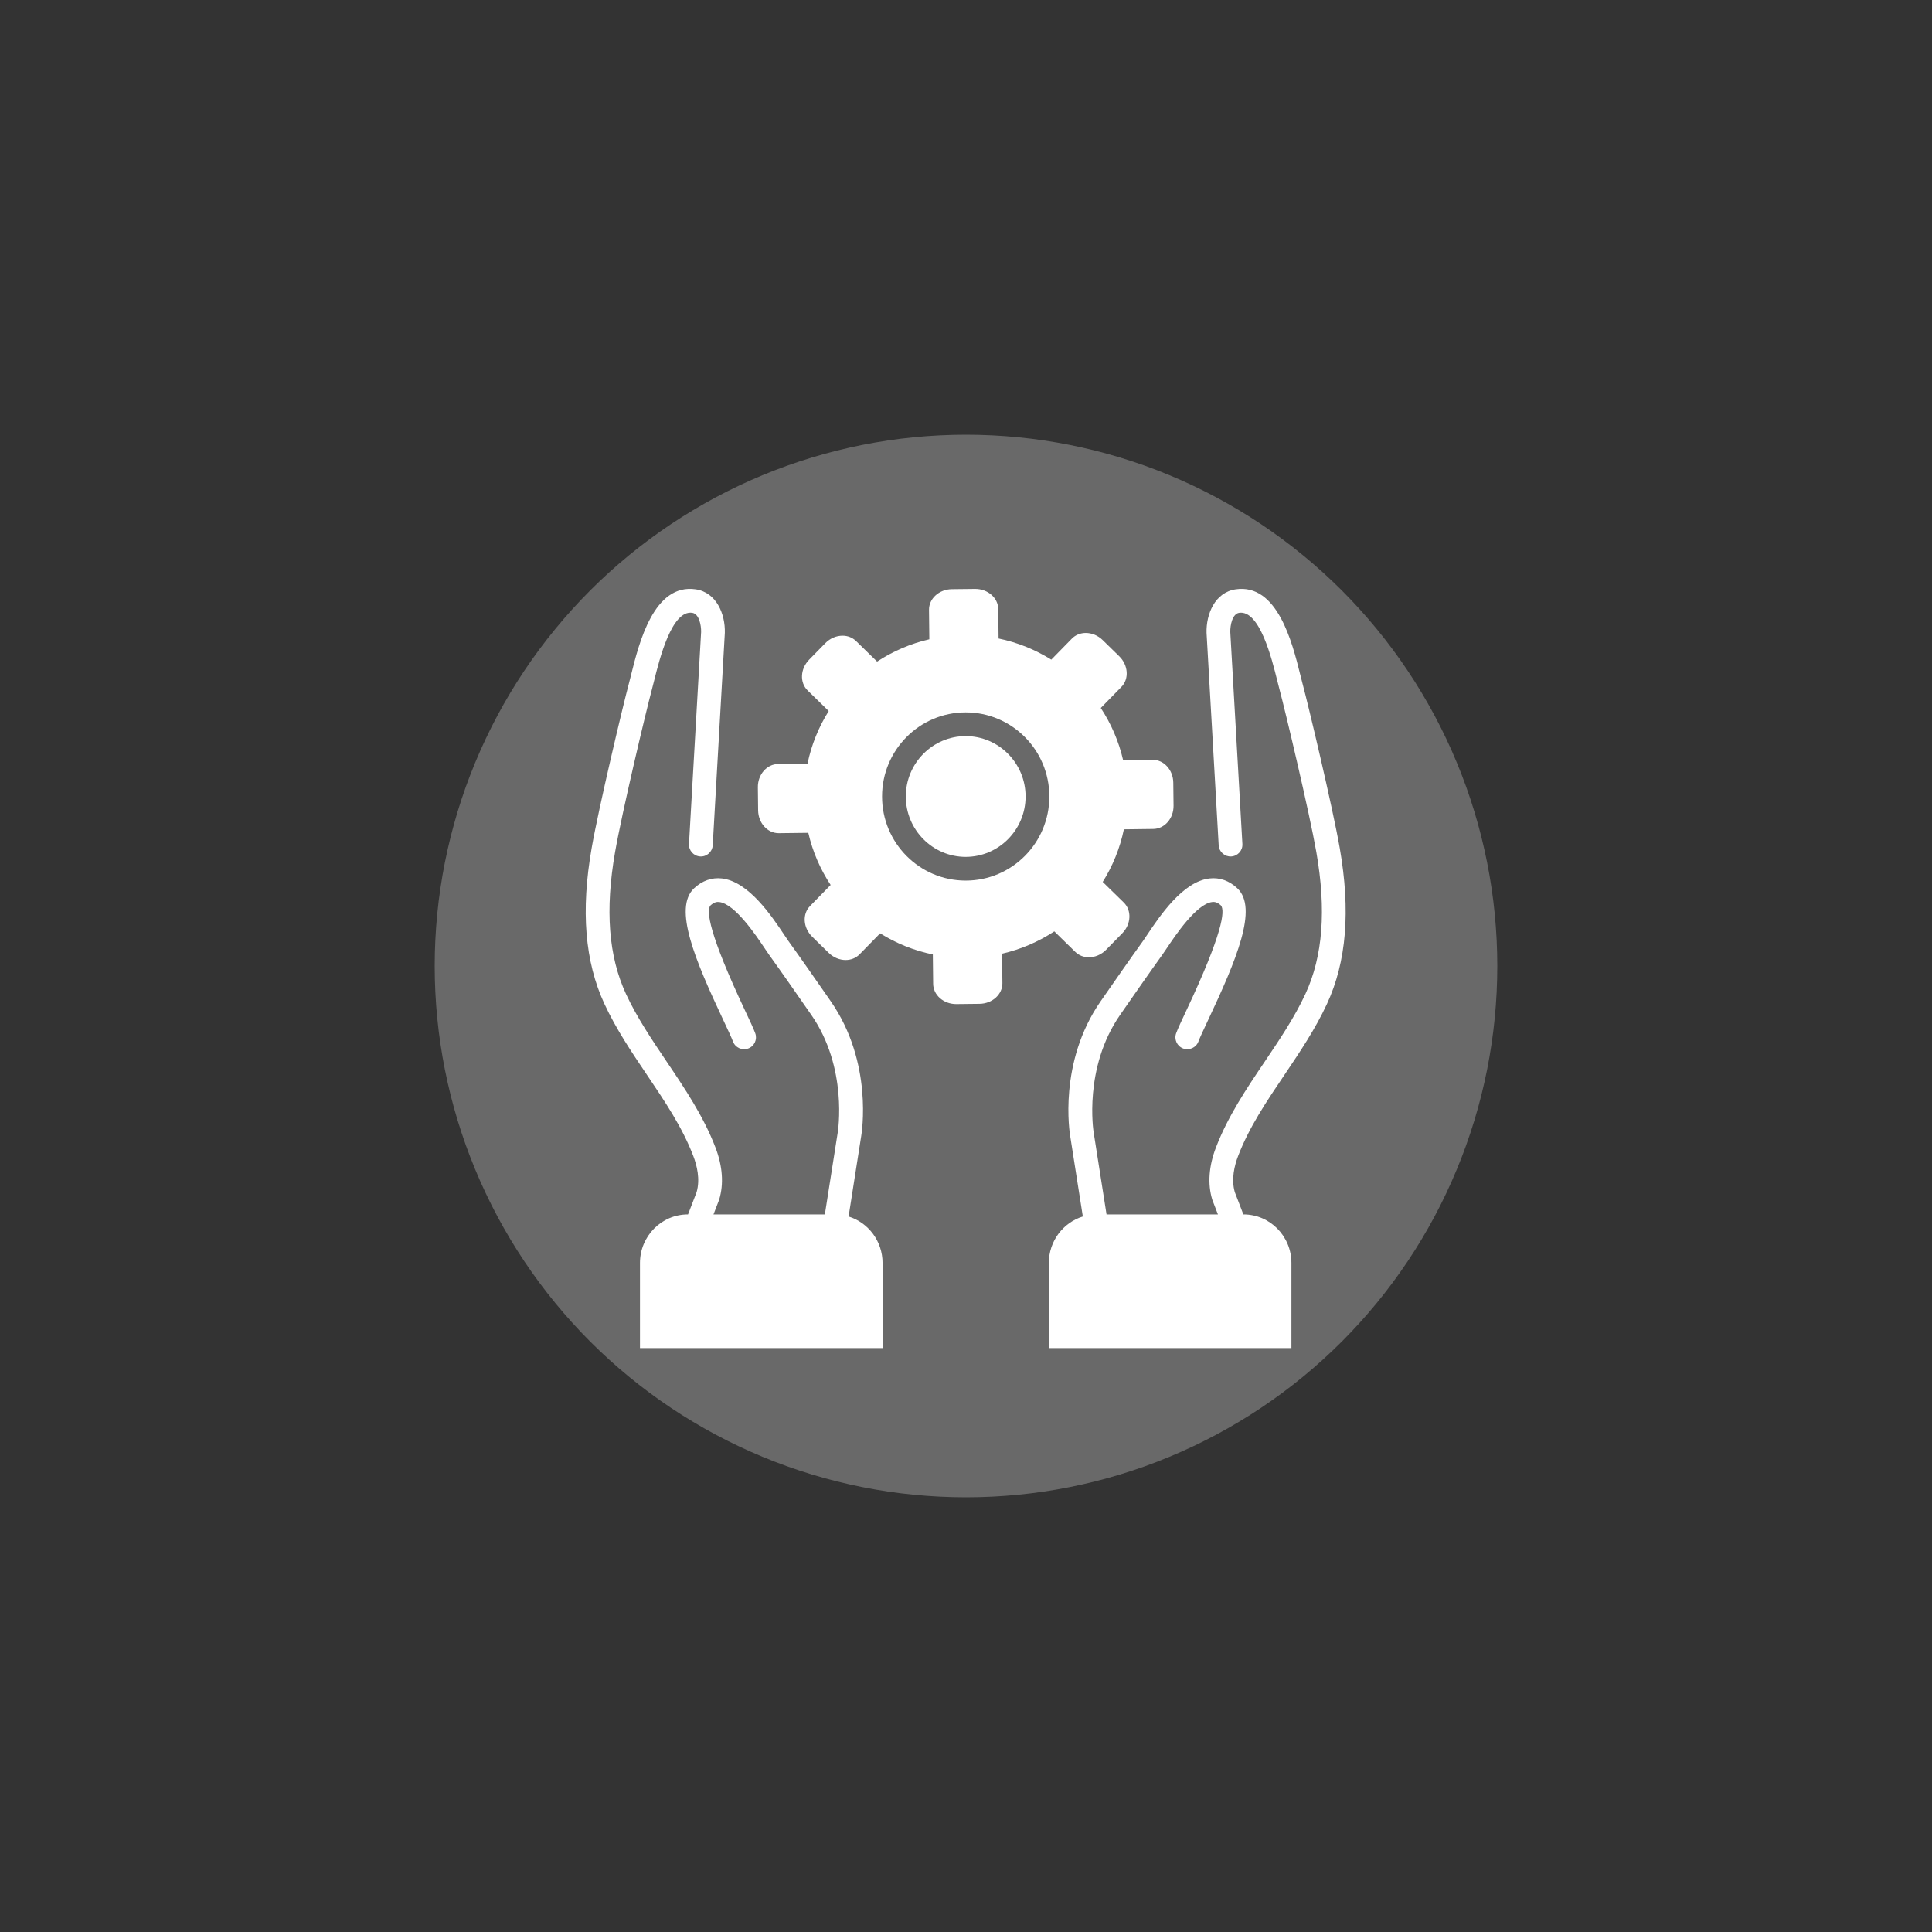 <svg xmlns="http://www.w3.org/2000/svg" xmlns:xlink="http://www.w3.org/1999/xlink" width="375pt" height="375pt" viewBox="0 0 375 375"><rect x="0" y="0" width="375" height="375" fill="#333333" stroke="none"/><defs><clipPath id="clip1"><path d="M 203 114 L 262 114 L 262 261.656 L 203 261.656 Z M 203 114 "></path></clipPath><clipPath id="clip2"><path d="M 113 114 L 172 114 L 172 261.656 L 113 261.656 Z M 113 114 "></path></clipPath></defs><g id="surface1"><path style=" stroke:none;fill-rule:nonzero;fill:rgb(41.179%,41.179%,41.179%);fill-opacity:1;" d="M 187.5 84.375 C 185.812 84.375 184.125 84.418 182.441 84.5 C 180.754 84.582 179.07 84.707 177.391 84.871 C 175.711 85.035 174.039 85.242 172.367 85.492 C 170.699 85.738 169.035 86.027 167.383 86.355 C 165.727 86.688 164.078 87.055 162.441 87.465 C 160.805 87.875 159.18 88.324 157.562 88.816 C 155.949 89.305 154.348 89.836 152.758 90.402 C 151.168 90.973 149.594 91.578 148.035 92.227 C 146.477 92.871 144.934 93.555 143.41 94.277 C 141.883 94.996 140.375 95.758 138.887 96.551 C 137.398 97.348 135.93 98.18 134.484 99.047 C 133.035 99.914 131.609 100.816 130.207 101.754 C 128.805 102.691 127.426 103.664 126.07 104.668 C 124.715 105.676 123.383 106.711 122.078 107.785 C 120.773 108.855 119.496 109.957 118.246 111.09 C 116.996 112.223 115.773 113.387 114.578 114.578 C 113.387 115.773 112.223 116.996 111.09 118.246 C 109.957 119.496 108.855 120.773 107.785 122.078 C 106.711 123.383 105.676 124.715 104.668 126.07 C 103.664 127.426 102.691 128.805 101.754 130.207 C 100.816 131.609 99.914 133.035 99.047 134.484 C 98.18 135.93 97.348 137.398 96.551 138.887 C 95.758 140.375 94.996 141.883 94.277 143.41 C 93.555 144.934 92.871 146.477 92.227 148.035 C 91.578 149.594 90.973 151.168 90.402 152.758 C 89.836 154.348 89.305 155.949 88.816 157.562 C 88.324 159.18 87.875 160.805 87.465 162.441 C 87.055 164.078 86.688 165.727 86.355 167.383 C 86.027 169.035 85.738 170.699 85.492 172.367 C 85.242 174.039 85.035 175.711 84.871 177.391 C 84.707 179.07 84.582 180.754 84.5 182.441 C 84.418 184.125 84.375 185.812 84.375 187.5 C 84.375 189.188 84.418 190.875 84.5 192.559 C 84.582 194.246 84.707 195.93 84.871 197.609 C 85.035 199.289 85.242 200.961 85.492 202.633 C 85.738 204.301 86.027 205.965 86.355 207.617 C 86.688 209.273 87.055 210.922 87.465 212.559 C 87.875 214.195 88.324 215.82 88.816 217.438 C 89.305 219.051 89.836 220.652 90.402 222.242 C 90.973 223.832 91.578 225.406 92.227 226.965 C 92.871 228.523 93.555 230.066 94.277 231.59 C 94.996 233.117 95.758 234.625 96.551 236.113 C 97.348 237.602 98.18 239.07 99.047 240.516 C 99.914 241.965 100.816 243.391 101.754 244.793 C 102.691 246.195 103.664 247.574 104.668 248.93 C 105.676 250.285 106.711 251.617 107.785 252.922 C 108.855 254.227 109.957 255.504 111.09 256.754 C 112.223 258.004 113.387 259.227 114.578 260.422 C 115.773 261.613 116.996 262.777 118.246 263.91 C 119.496 265.043 120.773 266.145 122.078 267.215 C 123.383 268.289 124.715 269.324 126.07 270.332 C 127.426 271.336 128.805 272.309 130.207 273.246 C 131.609 274.184 133.035 275.086 134.484 275.953 C 135.93 276.82 137.398 277.652 138.887 278.449 C 140.375 279.242 141.883 280.004 143.41 280.723 C 144.934 281.445 146.477 282.129 148.035 282.773 C 149.594 283.422 151.168 284.027 152.758 284.598 C 154.348 285.164 155.949 285.695 157.562 286.184 C 159.18 286.676 160.805 287.125 162.441 287.535 C 164.078 287.945 165.727 288.312 167.383 288.645 C 169.035 288.973 170.699 289.262 172.367 289.508 C 174.039 289.758 175.711 289.965 177.391 290.129 C 179.07 290.293 180.754 290.418 182.441 290.5 C 184.125 290.582 185.812 290.625 187.5 290.625 C 189.188 290.625 190.875 290.582 192.559 290.5 C 194.246 290.418 195.93 290.293 197.609 290.129 C 199.289 289.965 200.961 289.758 202.633 289.508 C 204.301 289.262 205.965 288.973 207.617 288.645 C 209.273 288.312 210.922 287.945 212.559 287.535 C 214.195 287.125 215.82 286.676 217.438 286.184 C 219.051 285.695 220.652 285.164 222.242 284.598 C 223.832 284.027 225.406 283.422 226.965 282.773 C 228.523 282.129 230.066 281.445 231.59 280.723 C 233.117 280.004 234.625 279.242 236.113 278.449 C 237.602 277.652 239.07 276.82 240.516 275.953 C 241.965 275.086 243.391 274.184 244.793 273.246 C 246.195 272.309 247.574 271.336 248.93 270.332 C 250.285 269.324 251.617 268.289 252.922 267.215 C 254.227 266.145 255.504 265.043 256.754 263.91 C 258.004 262.777 259.227 261.613 260.422 260.422 C 261.613 259.227 262.777 258.004 263.91 256.754 C 265.043 255.504 266.145 254.227 267.215 252.922 C 268.289 251.617 269.324 250.285 270.332 248.93 C 271.336 247.574 272.309 246.195 273.246 244.793 C 274.184 243.391 275.086 241.965 275.953 240.516 C 276.82 239.07 277.652 237.602 278.449 236.113 C 279.242 234.625 280.004 233.117 280.723 231.59 C 281.445 230.066 282.129 228.523 282.773 226.965 C 283.422 225.406 284.027 223.832 284.598 222.242 C 285.164 220.652 285.695 219.051 286.184 217.438 C 286.676 215.82 287.125 214.195 287.535 212.559 C 287.945 210.922 288.312 209.273 288.645 207.617 C 288.973 205.965 289.262 204.301 289.508 202.633 C 289.758 200.961 289.965 199.289 290.129 197.609 C 290.293 195.93 290.418 194.246 290.5 192.559 C 290.582 190.875 290.625 189.188 290.625 187.5 C 290.625 185.812 290.582 184.125 290.5 182.441 C 290.418 180.754 290.293 179.07 290.129 177.391 C 289.965 175.711 289.758 174.039 289.508 172.367 C 289.262 170.699 288.973 169.035 288.645 167.383 C 288.312 165.727 287.945 164.078 287.535 162.441 C 287.125 160.805 286.676 159.18 286.184 157.562 C 285.695 155.949 285.164 154.348 284.598 152.758 C 284.027 151.168 283.422 149.594 282.773 148.035 C 282.129 146.477 281.445 144.934 280.723 143.41 C 280.004 141.883 279.242 140.375 278.449 138.887 C 277.652 137.398 276.82 135.93 275.953 134.484 C 275.086 133.035 274.184 131.609 273.246 130.207 C 272.309 128.805 271.336 127.426 270.332 126.07 C 269.324 124.715 268.289 123.383 267.215 122.078 C 266.145 120.773 265.043 119.496 263.91 118.246 C 262.777 116.996 261.613 115.773 260.422 114.578 C 259.227 113.387 258.004 112.223 256.754 111.09 C 255.504 109.957 254.227 108.855 252.922 107.785 C 251.617 106.711 250.285 105.676 248.93 104.668 C 247.574 103.664 246.195 102.691 244.793 101.754 C 243.391 100.816 241.965 99.914 240.516 99.047 C 239.07 98.18 237.602 97.348 236.113 96.551 C 234.625 95.758 233.117 94.996 231.59 94.277 C 230.066 93.555 228.523 92.871 226.965 92.227 C 225.406 91.578 223.832 90.973 222.242 90.402 C 220.652 89.836 219.051 89.305 217.438 88.816 C 215.82 88.324 214.195 87.875 212.559 87.465 C 210.922 87.055 209.273 86.688 207.617 86.355 C 205.965 86.027 204.301 85.738 202.633 85.492 C 200.961 85.242 199.289 85.035 197.609 84.871 C 195.93 84.707 194.246 84.582 192.559 84.5 C 190.875 84.418 189.188 84.375 187.5 84.375 Z M 187.5 84.375 "></path><g clip-path="url(#clip1)" clip-rule="nonzero"><path style=" stroke:none;fill-rule:nonzero;fill:rgb(100%,100%,100%);fill-opacity:1;" d="M 252.809 132.645 C 252.68 132.16 252.539 131.59 252.379 130.957 C 250.836 124.746 247.953 113.199 239.84 114.387 C 235.816 114.988 234.094 119.191 234.191 122.836 C 234.199 123.098 235.668 148.785 236.547 164.07 C 236.621 165.344 237.723 166.316 238.98 166.238 C 240.25 166.164 241.223 165.078 241.148 163.809 C 240.348 149.855 238.828 123.301 238.801 122.715 C 238.762 121.363 239.199 119.141 240.52 118.945 C 244.508 118.355 246.887 127.965 247.906 132.066 C 248.07 132.73 248.219 133.332 248.359 133.844 C 249.461 137.938 254.152 157.668 255.5 165.383 C 257.461 176.605 256.77 185.617 253.375 192.934 C 251.258 197.496 248.324 201.848 245.488 206.055 C 241.969 211.27 238.332 216.668 236.016 222.723 C 234.629 226.32 234.379 229.809 235.285 232.809 C 235.301 232.863 235.32 232.914 235.34 232.969 L 236.398 235.715 L 214.777 235.715 L 212.273 219.773 C 212.254 219.652 210.25 207.281 217.422 196.973 L 217.938 196.23 C 220.426 192.652 222.996 188.949 225.578 185.359 C 225.824 185.02 226.137 184.555 226.5 184.008 C 228.066 181.664 232.23 175.43 235.289 175.082 C 235.695 175.035 236.262 175.07 236.992 175.758 C 237.812 176.805 237.309 181.188 230.273 196.133 C 229.316 198.168 228.625 199.637 228.289 200.555 C 227.852 201.75 228.465 203.074 229.66 203.512 C 230.855 203.945 232.18 203.336 232.617 202.141 C 232.887 201.41 233.609 199.875 234.445 198.094 C 239.992 186.316 244.25 176.254 240.16 172.414 C 238.594 170.941 236.727 170.277 234.762 170.508 C 229.582 171.098 225.082 177.836 222.664 181.453 C 222.336 181.949 222.055 182.371 221.836 182.676 C 219.23 186.293 216.648 190.012 214.152 193.602 L 213.633 194.348 C 205.355 206.246 207.633 219.98 207.727 220.523 L 210.176 236.121 C 206.359 237.297 203.578 240.891 203.578 245.148 L 203.578 261.656 L 250.664 261.656 L 250.664 245.148 C 250.664 239.938 246.5 235.715 241.363 235.715 L 241.336 235.715 L 239.676 231.398 C 238.945 228.883 239.617 226.191 240.32 224.371 C 242.453 218.801 245.785 213.859 249.312 208.629 C 252.25 204.27 255.289 199.762 257.559 194.867 C 261.359 186.676 262.172 176.77 260.039 164.59 C 258.676 156.766 253.926 136.785 252.809 132.645 Z M 252.809 132.645 "></path></g><g clip-path="url(#clip2)" clip-rule="nonzero"><path style=" stroke:none;fill-rule:nonzero;fill:rgb(100%,100%,100%);fill-opacity:1;" d="M 164.711 236.121 L 167.152 220.562 C 167.254 219.98 169.527 206.246 161.25 194.348 L 160.613 193.426 C 158.152 189.891 155.613 186.234 153.051 182.68 C 152.832 182.371 152.551 181.949 152.219 181.453 C 149.801 177.832 145.305 171.098 140.121 170.508 C 138.16 170.281 136.293 170.941 134.723 172.414 C 130.637 176.25 134.891 186.312 140.438 198.09 C 141.273 199.871 142 201.41 142.266 202.141 C 142.703 203.332 144.027 203.945 145.223 203.512 C 146.418 203.074 147.035 201.75 146.594 200.555 C 146.258 199.637 145.566 198.164 144.609 196.133 C 137.574 181.188 137.074 176.805 137.883 175.766 C 138.625 175.07 139.191 175.035 139.598 175.082 C 142.656 175.43 146.816 181.66 148.383 184.008 C 148.75 184.555 149.059 185.02 149.309 185.363 C 151.848 188.891 154.375 192.531 156.824 196.055 L 157.465 196.973 C 164.637 207.281 162.633 219.652 162.605 219.809 L 160.105 235.715 L 138.488 235.715 L 139.547 232.969 C 139.566 232.914 139.586 232.863 139.602 232.809 C 140.508 229.809 140.254 226.324 138.871 222.727 C 136.551 216.668 132.914 211.273 129.398 206.055 C 126.559 201.848 123.625 197.496 121.508 192.934 C 118.117 185.621 117.422 176.605 119.387 165.379 C 120.734 157.66 125.422 137.934 126.527 133.84 C 126.664 133.332 126.812 132.727 126.98 132.062 C 128 127.961 130.383 118.352 134.367 118.945 C 135.688 119.141 136.121 121.363 136.086 122.68 C 136.059 123.285 134.535 149.848 133.734 163.809 C 133.664 165.078 134.633 166.164 135.906 166.238 C 137.188 166.316 138.266 165.34 138.34 164.07 C 139.043 151.766 140.684 123.109 140.691 122.84 C 140.793 119.191 139.066 114.988 135.047 114.387 C 126.922 113.199 124.051 124.742 122.504 130.949 C 122.348 131.586 122.203 132.16 122.074 132.645 C 120.957 136.785 116.211 156.762 114.844 164.59 C 112.711 176.77 113.523 186.676 117.324 194.867 C 119.594 199.762 122.633 204.27 125.574 208.629 C 129.102 213.859 132.434 218.801 134.566 224.371 C 135.266 226.191 135.941 228.883 135.211 231.398 L 133.547 235.715 L 133.523 235.715 C 128.387 235.715 124.219 239.938 124.219 245.148 L 124.219 261.656 L 171.305 261.656 L 171.305 245.148 C 171.305 240.891 168.527 237.297 164.711 236.121 Z M 164.711 236.121 "></path></g><path style=" stroke:none;fill-rule:nonzero;fill:rgb(100%,100%,100%);fill-opacity:1;" d="M 187.441 142.879 C 181.031 142.879 175.816 148.137 175.816 154.598 C 175.816 161.062 181.031 166.32 187.441 166.32 C 193.852 166.32 199.066 161.062 199.066 154.598 C 199.066 148.137 193.852 142.879 187.441 142.879 Z M 187.441 142.879 "></path><path style=" stroke:none;fill-rule:nonzero;fill:rgb(100%,100%,100%);fill-opacity:1;" d="M 204.641 180.781 L 208.719 184.77 C 209.434 185.465 210.375 185.809 211.352 185.809 C 212.527 185.809 213.754 185.312 214.699 184.348 L 217.832 181.152 C 219.562 179.383 219.691 176.707 218.117 175.172 L 214.035 171.184 C 215.973 168.094 217.383 164.648 218.145 160.969 L 223.852 160.898 C 226.051 160.875 227.809 158.855 227.785 156.383 L 227.734 151.91 C 227.703 149.453 225.926 147.48 223.746 147.48 C 223.73 147.48 223.719 147.48 223.703 147.48 L 217.996 147.543 C 217.152 143.879 215.664 140.465 213.66 137.418 L 217.652 133.34 C 219.195 131.773 219.004 129.102 217.234 127.371 L 214.031 124.242 C 213.094 123.324 211.895 122.855 210.75 122.855 C 209.738 122.855 208.766 123.223 208.047 123.957 L 204.055 128.035 C 200.961 126.105 197.512 124.695 193.824 123.934 L 193.762 118.234 C 193.734 116.055 191.742 114.309 189.289 114.309 C 189.27 114.309 189.25 114.309 189.23 114.309 L 184.754 114.359 C 182.281 114.387 180.293 116.188 180.32 118.387 L 180.383 124.086 C 176.715 124.926 173.297 126.414 170.246 128.414 L 166.164 124.43 C 165.449 123.73 164.508 123.387 163.531 123.387 C 162.355 123.387 161.129 123.883 160.184 124.848 L 157.055 128.043 C 155.324 129.812 155.191 132.488 156.766 134.023 L 160.852 138.012 C 158.914 141.102 157.5 144.547 156.738 148.23 L 151.035 148.293 C 148.832 148.316 147.074 150.344 147.102 152.816 L 147.152 157.285 C 147.18 159.746 148.961 161.719 151.141 161.719 C 151.152 161.719 151.168 161.719 151.18 161.719 L 156.891 161.652 C 157.73 165.316 159.223 168.73 161.227 171.773 L 157.234 175.855 C 155.691 177.426 155.883 180.094 157.652 181.824 L 160.852 184.953 C 161.793 185.871 162.988 186.34 164.137 186.34 C 165.148 186.34 166.117 185.977 166.84 185.238 L 170.832 181.16 C 173.926 183.094 177.375 184.5 181.062 185.262 L 181.125 190.961 C 181.148 193.141 183.141 194.891 185.594 194.891 C 185.613 194.891 185.629 194.891 185.648 194.891 L 190.129 194.84 C 192.605 194.809 194.59 193.012 194.566 190.812 L 194.5 185.113 C 198.172 184.27 201.59 182.781 204.641 180.781 Z M 187.441 170.922 C 178.477 170.922 171.207 163.613 171.207 154.598 C 171.207 145.582 178.477 138.273 187.441 138.273 C 196.41 138.273 203.676 145.582 203.676 154.598 C 203.676 163.613 196.41 170.922 187.441 170.922 Z M 187.441 170.922 "></path></g></svg>